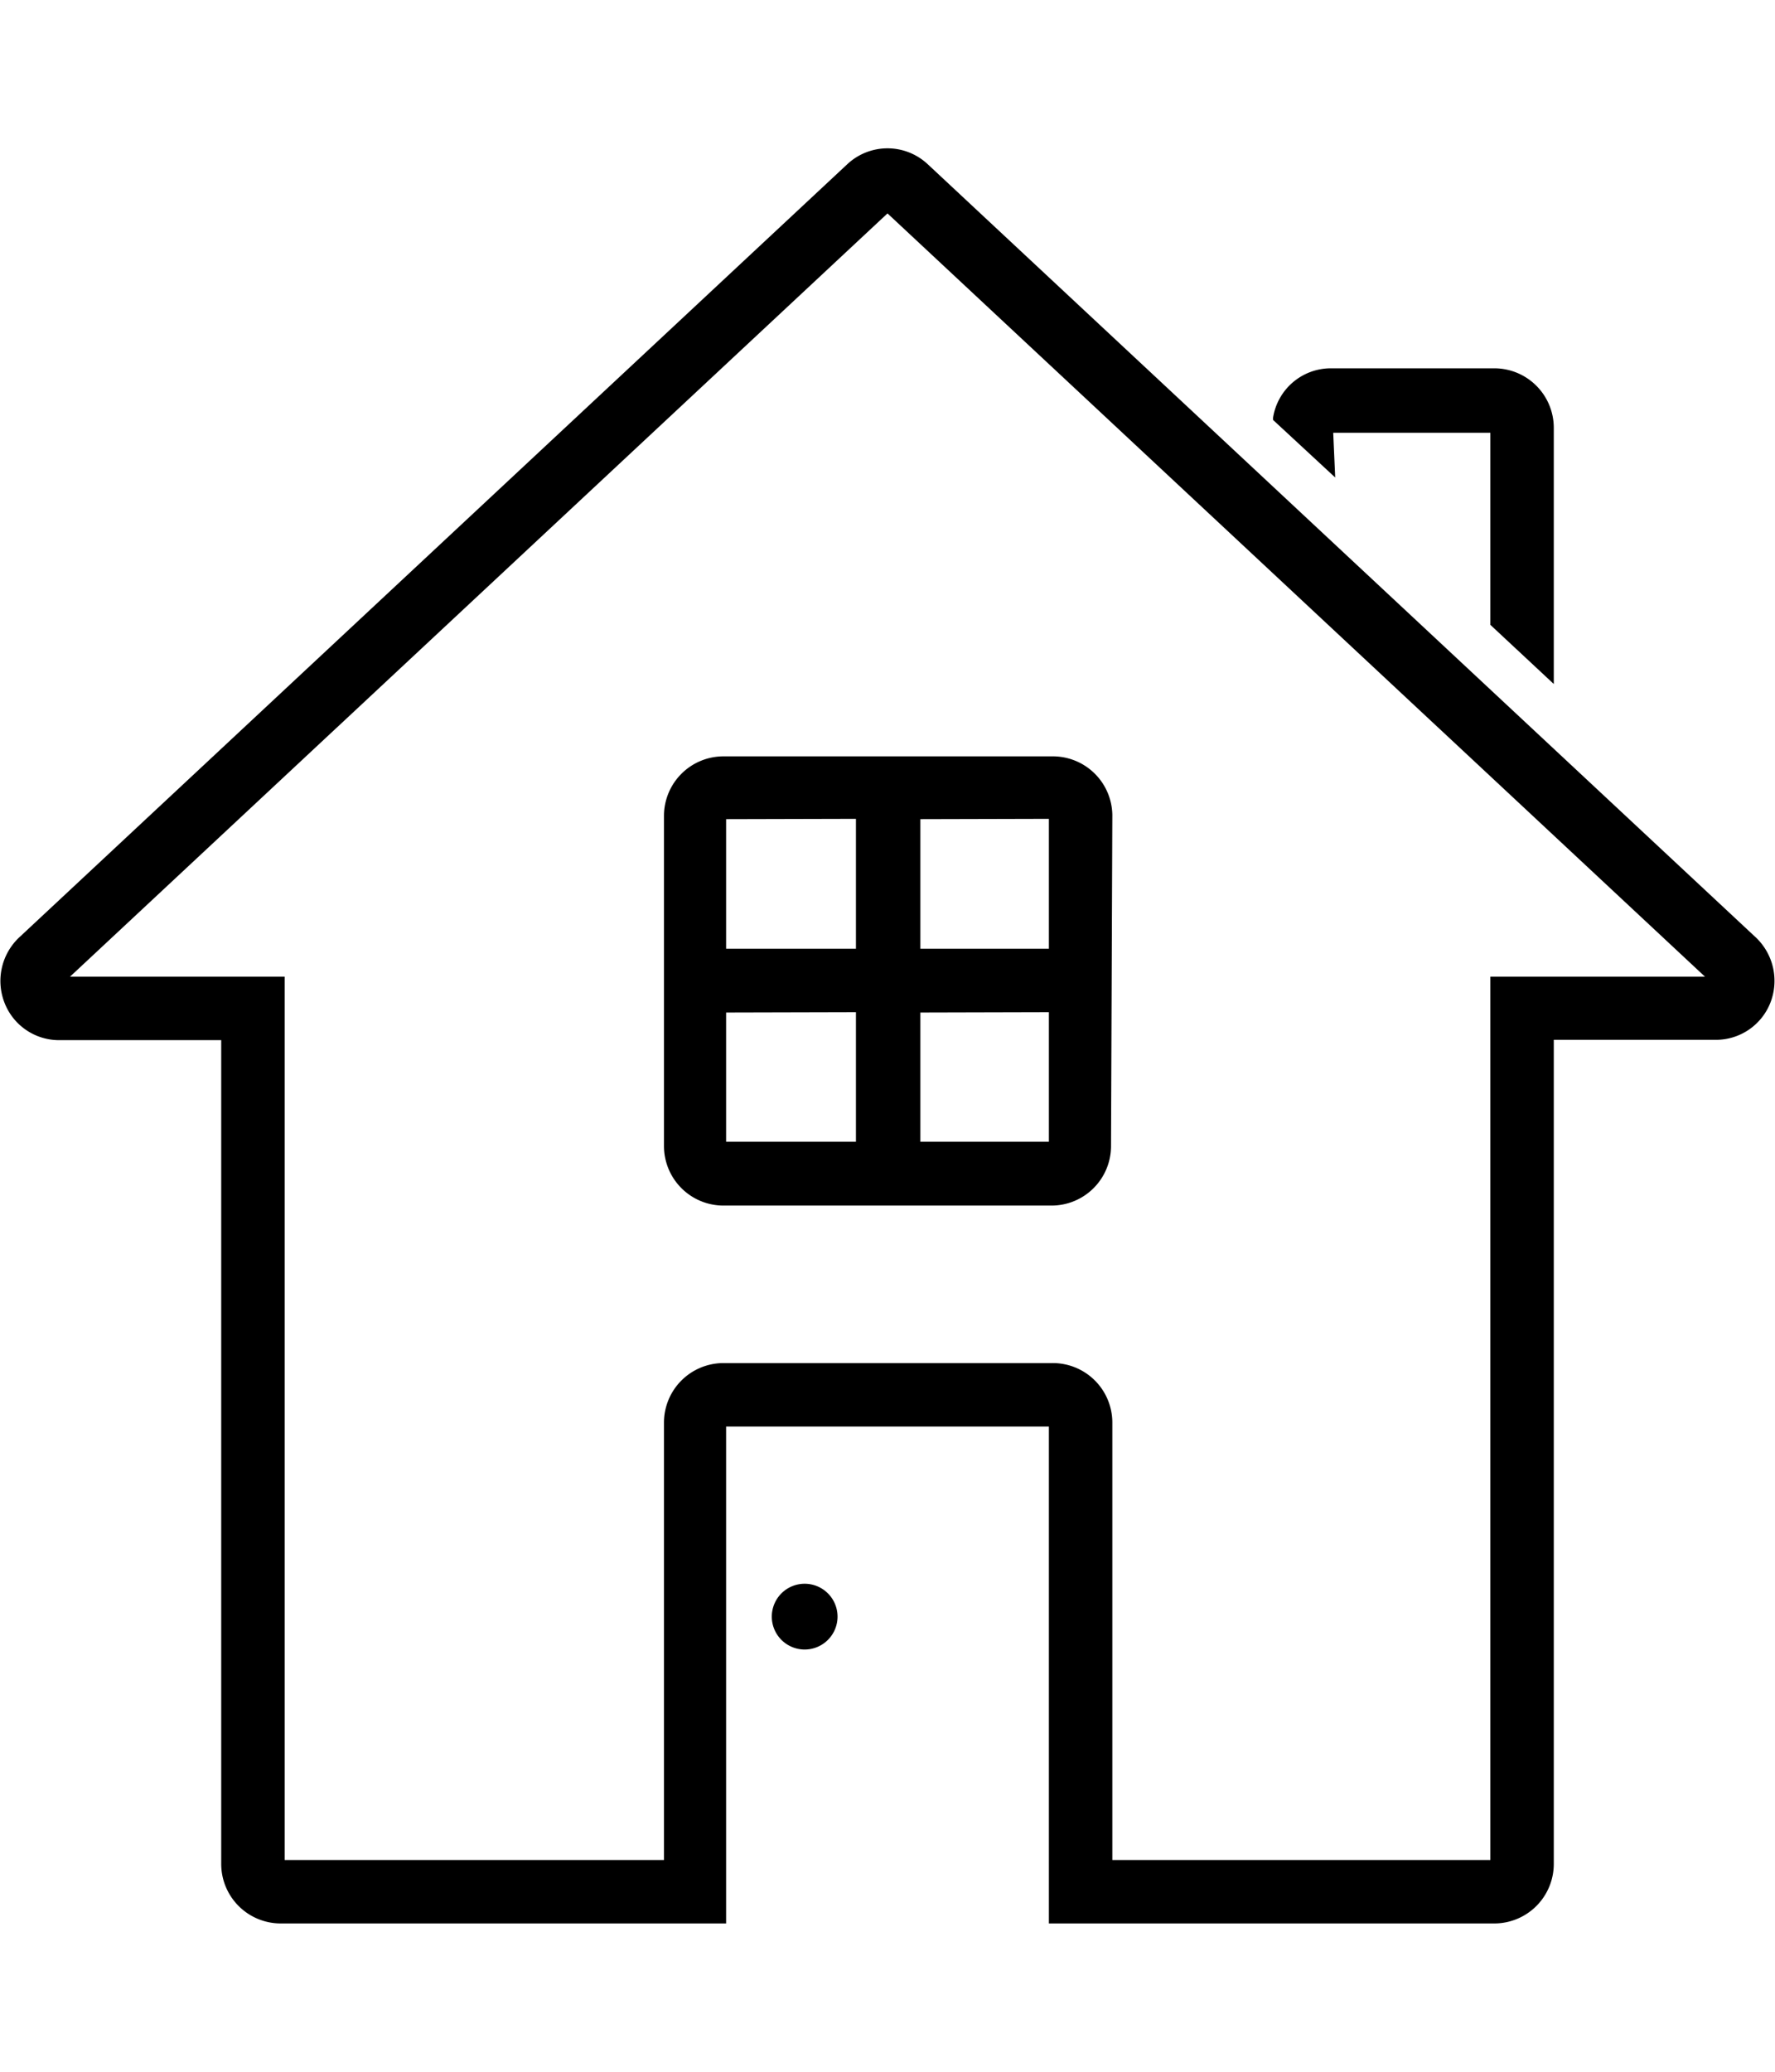 <?xml version="1.0" encoding="UTF-8"?> <svg xmlns="http://www.w3.org/2000/svg" id="Layer_1" data-name="Layer 1" viewBox="0 0 54 63"><title>MM-Icons-House</title><path d="M33.84,24.78A1.81,1.81,0,0,0,32,23H22a1.81,1.81,0,0,0-1.8,1.8V34.86a1.81,1.81,0,0,0,1.8,1.8H32a1.81,1.81,0,0,0,1.8-1.8Zm-1.93,6v3.94H28V30.79Zm0-5.88v3.95H28V24.91Zm-5.87,0v3.95H22.09V24.91Zm0,5.88v3.94H22.09V30.79Z"></path><path d="M24.48,48.16a1,1,0,1,0,1,1A1,1,0,0,0,24.48,48.16Z"></path><path d="M40.56,13.16h4.78V19l1.93,1.8V13a1.81,1.81,0,0,0-1.8-1.8h-5a1.78,1.78,0,0,0-1.74,1.5l0,.07,1.89,1.75Z"></path><path d="M53.41,28.5,28.23,5a1.79,1.79,0,0,0-2.46,0L.59,28.5a1.82,1.82,0,0,0-.45,2,1.78,1.78,0,0,0,1.68,1.13H6.73V56.68a1.81,1.81,0,0,0,1.8,1.81H22.09V43.38h9.82V58.49H45.47a1.81,1.81,0,0,0,1.8-1.81V31.62h4.91a1.78,1.78,0,0,0,1.68-1.13A1.82,1.82,0,0,0,53.41,28.5ZM32,41.45H22a1.81,1.81,0,0,0-1.8,1.8V56.56H8.66V29.7H2.13L27,6.49,51.87,29.7H45.34V56.56H33.84V43.25A1.81,1.81,0,0,0,32,41.45Z"></path></svg> 
